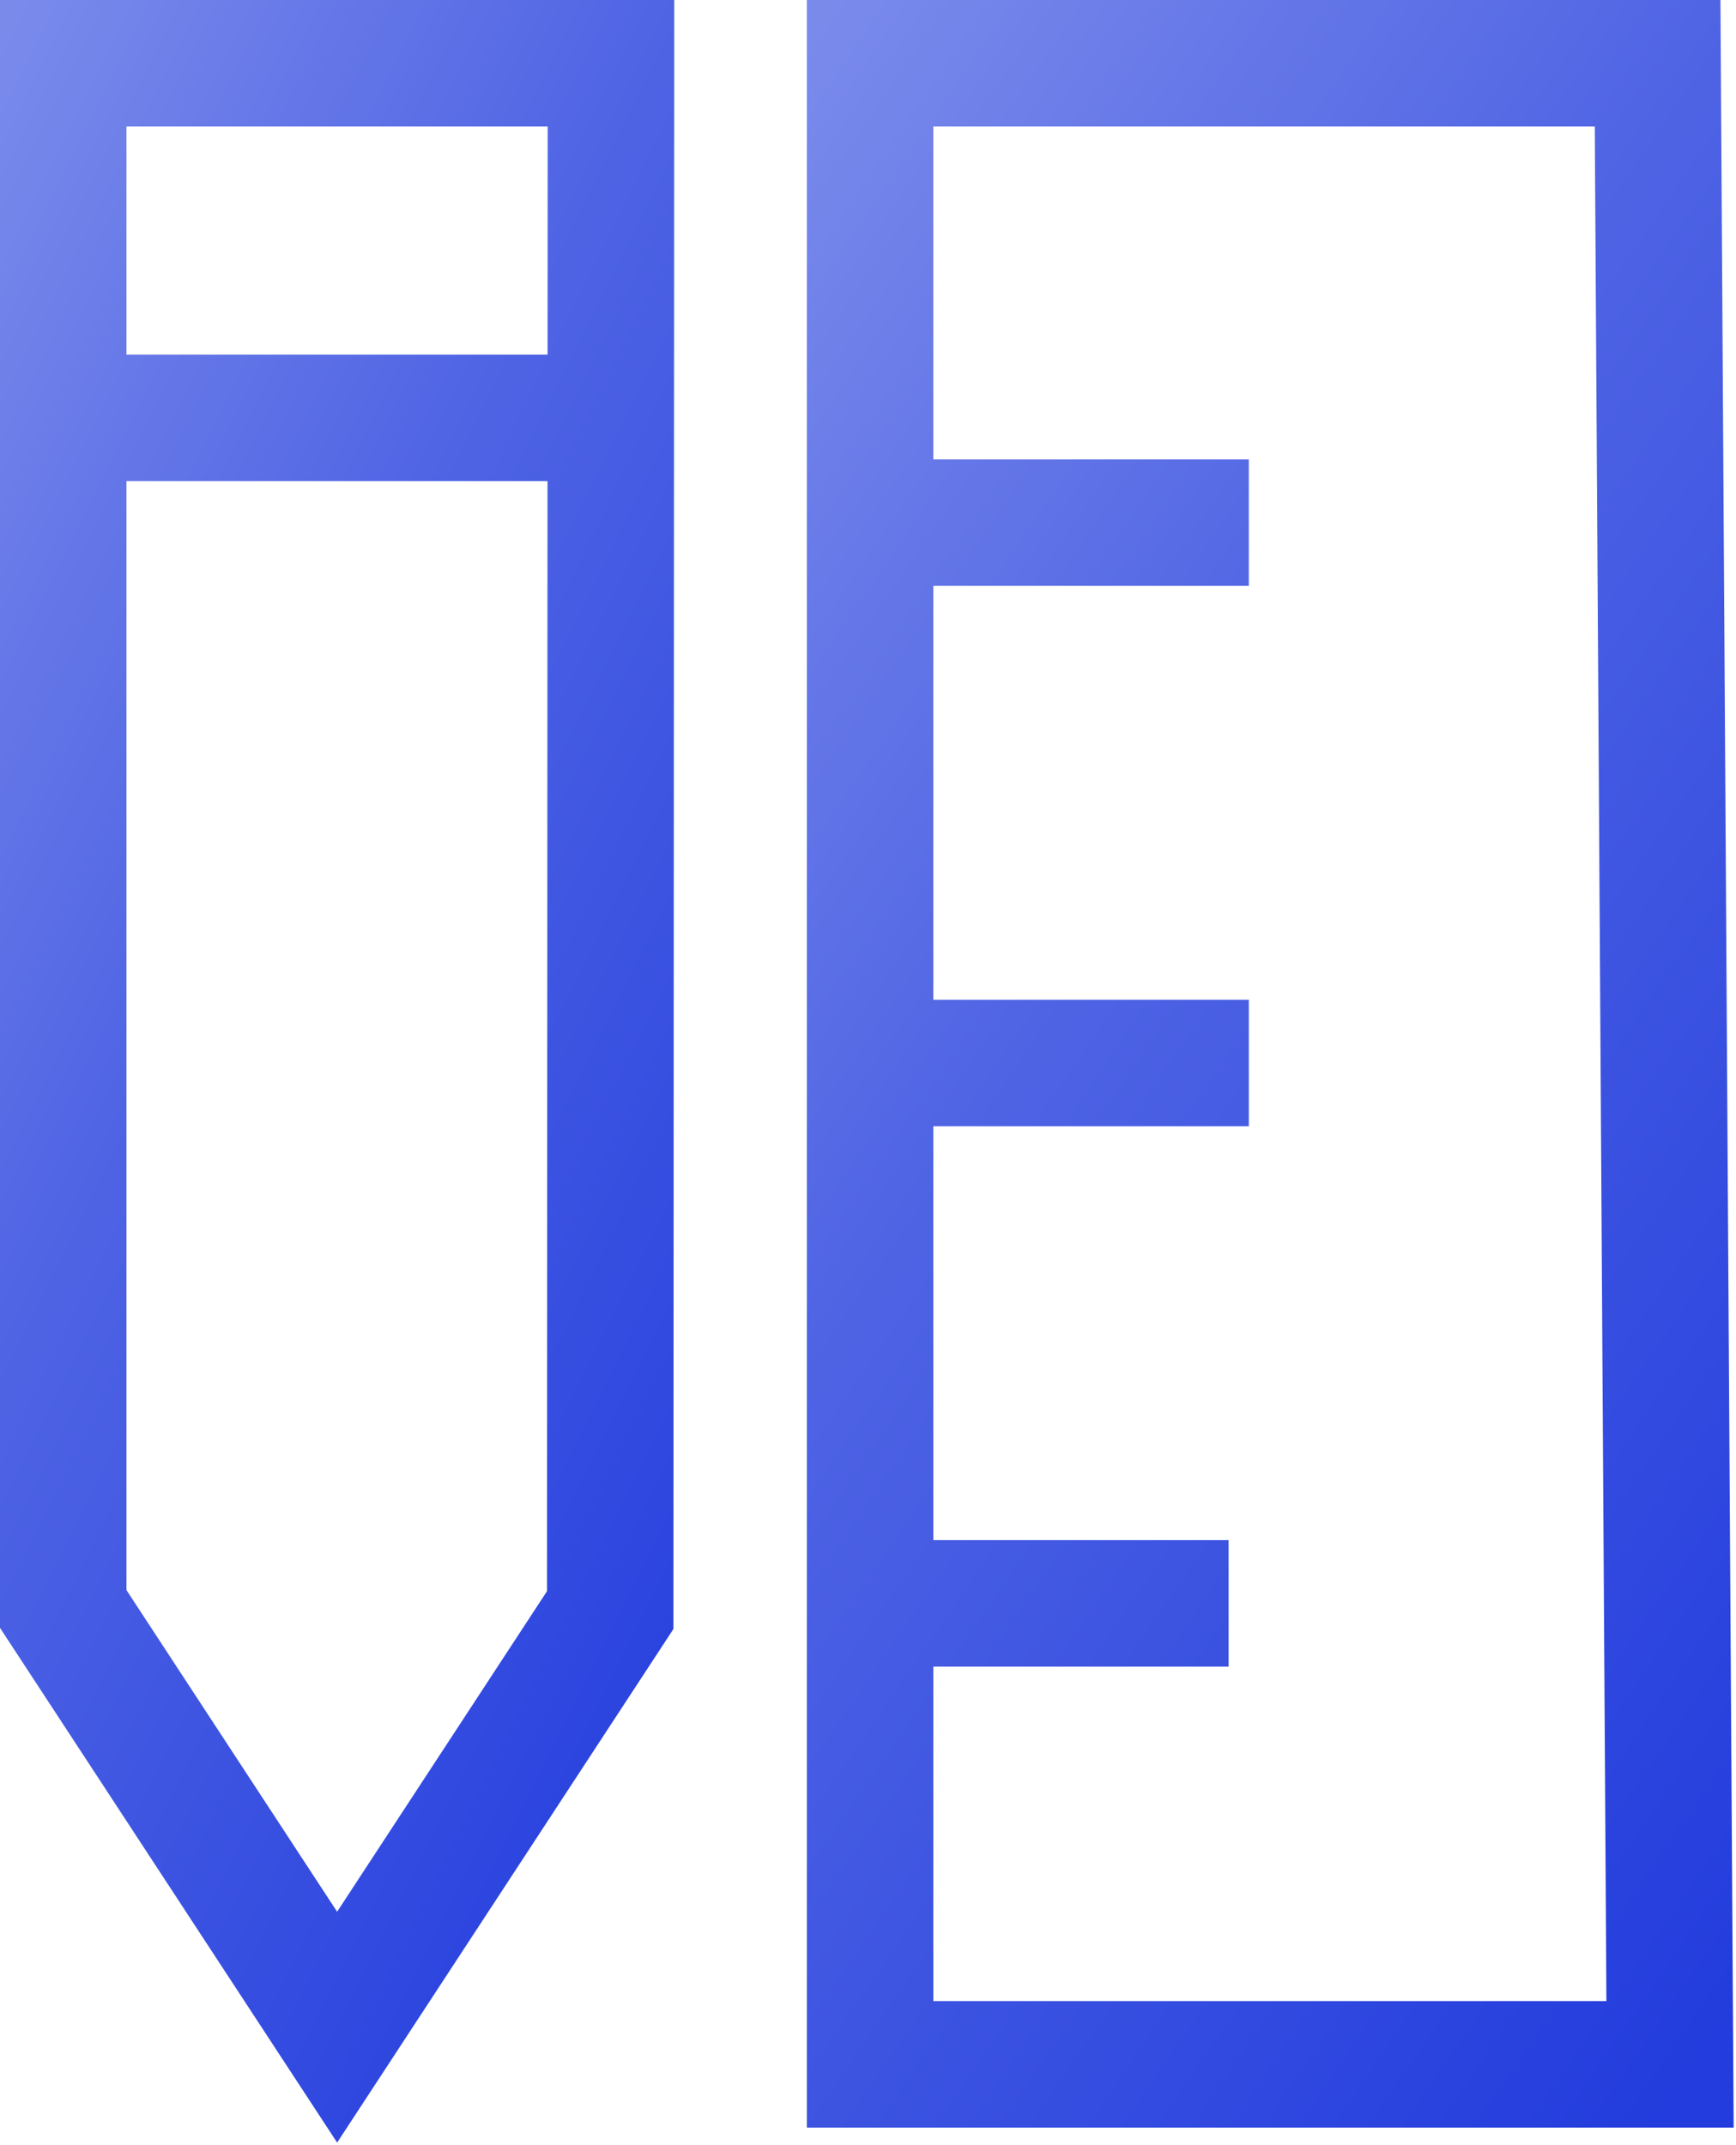 <svg width="302" height="373" viewBox="0 0 302 373" fill="none" xmlns="http://www.w3.org/2000/svg">
<path fill-rule="evenodd" clip-rule="evenodd" d="M11 0H0V11V279.812V283.094L1.799 285.84L49.446 358.567L58.648 372.613L67.849 358.566L115.354 286.039L117.151 283.296L117.153 280.017L117.282 11.005L117.287 0H106.282H11ZM22 61.674V22H95.276L95.257 61.674H22ZM22 83.674V276.53L58.646 332.465L95.154 276.727L95.247 83.674H22Z" fill="url(#paint0_linear_937_12907)"/>
<path fill-rule="evenodd" clip-rule="evenodd" d="M151.366 0.001H140.366V11.001V359.001V370.001H151.366H290.524H301.592L301.524 358.933L299.362 10.933L299.294 0.001H288.362H151.366ZM162.366 79.885V22.001H277.431L279.455 348.001H162.366V289.84H213.734V267.84H162.366V195.862H217.25V173.862H162.366V101.885H217.25V79.885H162.366Z" fill="url(#paint1_linear_937_12907)"/>
<defs>
<linearGradient id="paint0_linear_937_12907" x1="-5.833" y1="-25" x2="244.208" y2="99.02" gradientUnits="userSpaceOnUse">
<stop offset="0.07" stop-color="#7A8AEB"/>
<stop offset="0.445" stop-color="#4E63E4"/>
<stop offset="1" stop-color="#223CDD"/>
</linearGradient>
<linearGradient id="paint1_linear_937_12907" x1="132.347" y1="-24.824" x2="423.401" y2="175.022" gradientUnits="userSpaceOnUse">
<stop offset="0.07" stop-color="#7A8AEB"/>
<stop offset="0.445" stop-color="#4E63E4"/>
<stop offset="1" stop-color="#223CDD"/>
</linearGradient>
</defs>
</svg>
